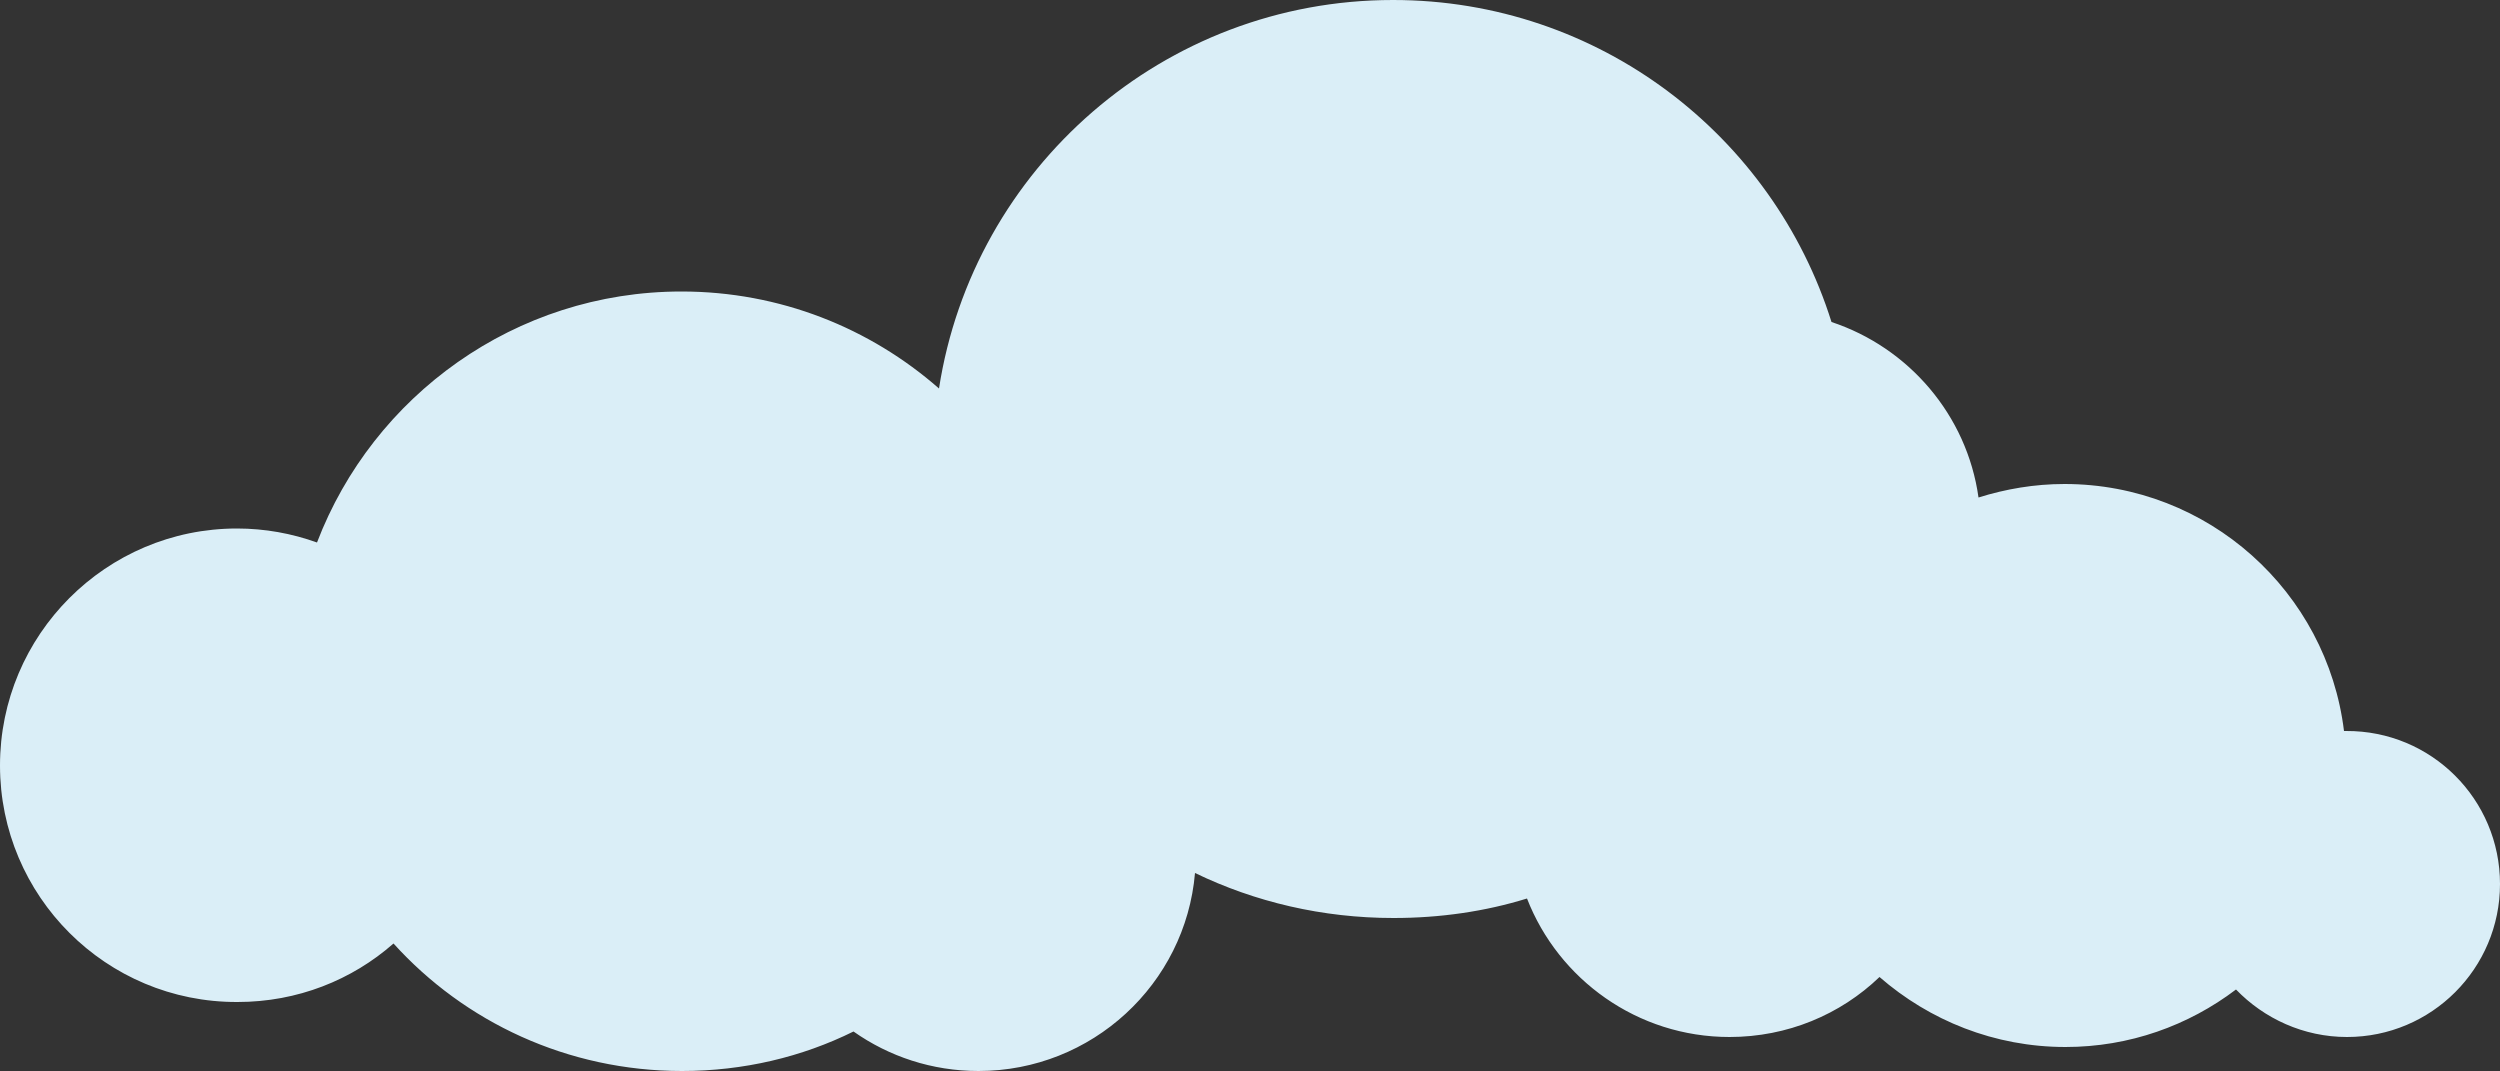 <?xml version="1.0" encoding="UTF-8" standalone="no"?><svg xmlns="http://www.w3.org/2000/svg" xmlns:xlink="http://www.w3.org/1999/xlink" fill="#000000" height="214.2" preserveAspectRatio="xMidYMid meet" version="1" viewBox="0.0 0.1 500.0 214.2" width="500" zoomAndPan="magnify"><rect x="0.0" y="0.1" width="500.0" height="214.2" fill="#333333" stroke="none"/><g id="change1_1"><path d="M500,176.9c0,16.9-13.7,30.6-30.6,30.6c-8.7,0-16.6-3.7-22.2-9.5c-9.5,7.2-21.3,11.5-34.1,11.5 c-14.2,0-27.2-5.3-37.2-14c-7.8,7.5-18.4,12-30,12c-18.4,0-34.2-11.5-40.5-27.7c-8.4,2.6-17.4,3.9-26.7,3.9c-14.2,0-27.7-3.2-39.7-9 c-1.9,22.2-20.6,39.6-43.3,39.6c-9.3,0-17.9-2.9-25-7.9c-10.3,5.1-22,7.9-34.3,7.9c-22.9,0-43.5-9.8-57.7-25.5 c-8.3,7.3-19.2,11.7-31.2,11.7C21.2,200.6,0,179.3,0,153.2s21.2-47.4,47.4-47.4c5.6,0,11,1,16,2.8c11.2-29.3,39.6-50.2,72.9-50.2 c19.7,0,37.7,7.3,51.5,19.4c6.8-44,44.9-77.7,90.8-77.7c41.2,0,76,27.1,87.7,64.4c15.4,5.1,27.1,18.6,29.4,35.1 c5.4-1.7,11.2-2.7,17.2-2.7c28.8,0,52.5,21.6,55.9,49.4c0.1,0,0.3,0,0.4,0C486.3,146.2,500,160,500,176.9L500,176.9z" fill="#daeef7"/></g></svg>